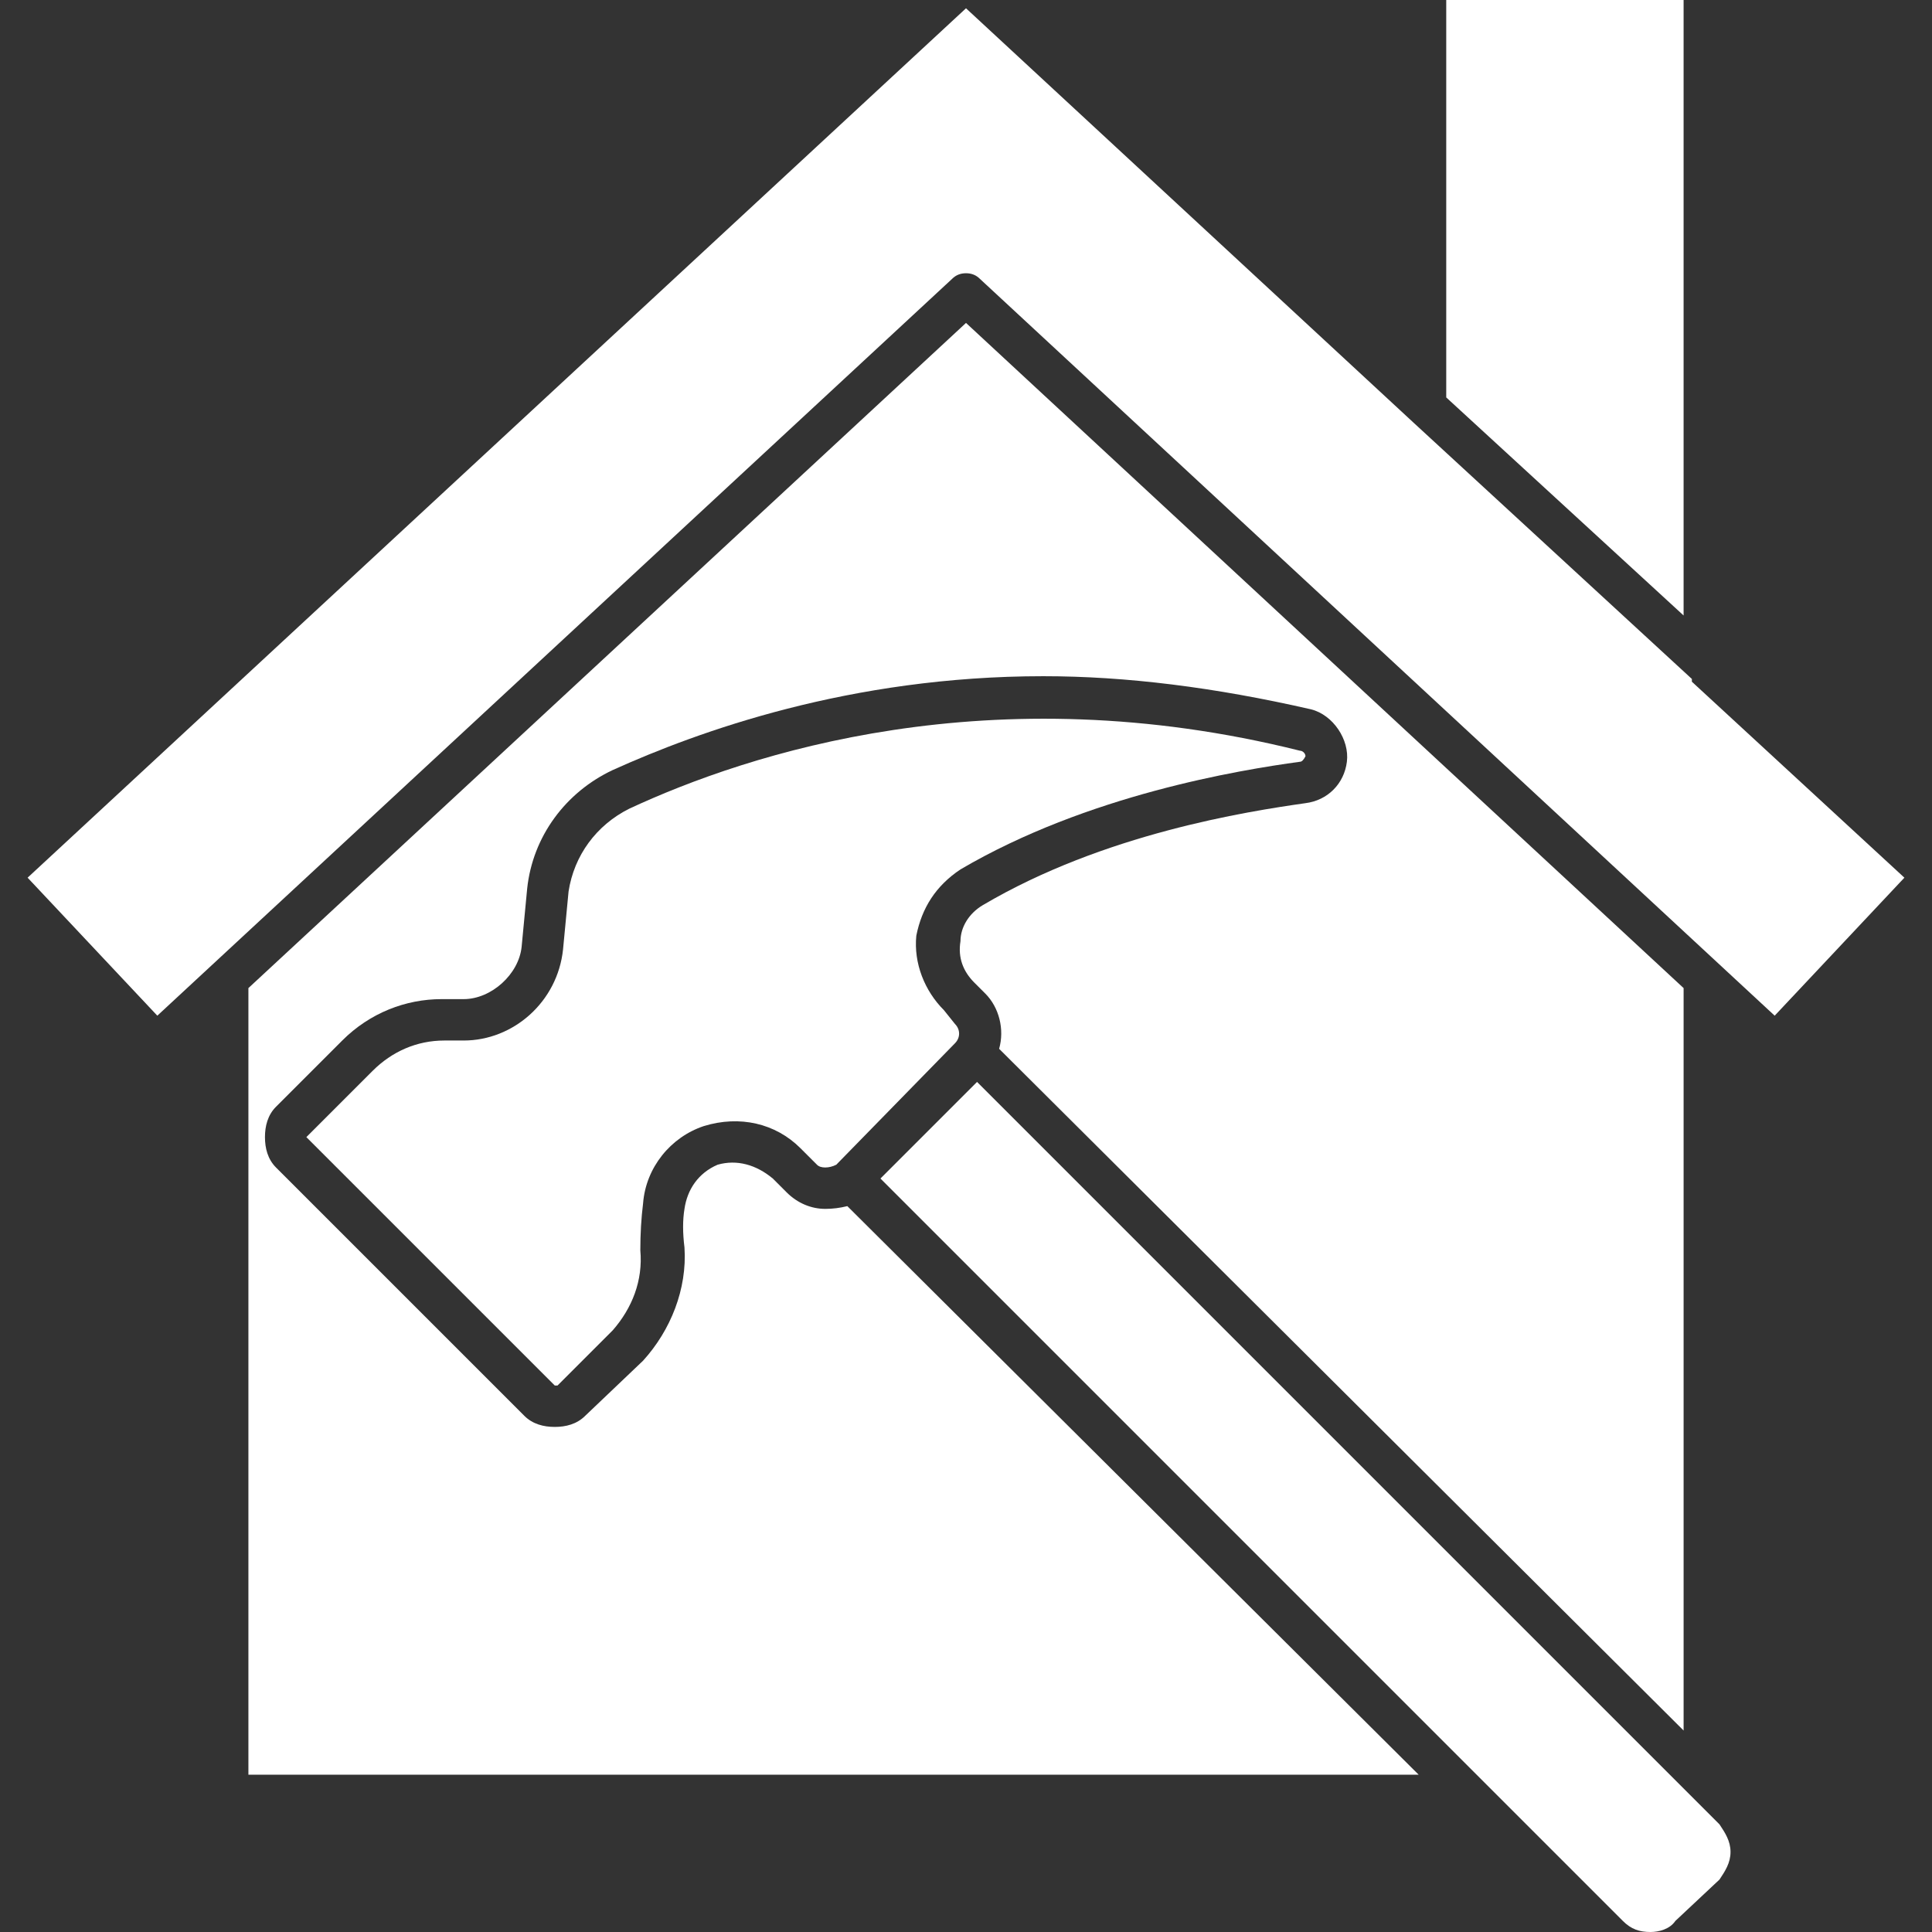 <svg version="1.2" xmlns="http://www.w3.org/2000/svg" viewBox="0 0 70 70" width="70" height="70">
	<rect x="0" y="0" width="70" height="70" fill="#333333" stroke="none"/>
	<title>noun-renovation-5263722-FFFFFF-svg</title>
	<style>
		.s0 { fill: #ffffff } 
	</style>
	<g id="Layer">
		<path id="Layer" class="s0" d="m61.3 24.7q0 0 0 0 0 0 0-0.1l-10.1-9.3-16.2-15-34 31.5 4.7 5 28.8-26.7q0.2-0.2 0.5-0.2 0.3 0 0.5 0.2l28.8 26.7 4.7-5z"/>
		<path id="Layer" class="s0" d="m61 0h-8.6v14.4l8.6 7.9z"/>
		<path id="Layer" class="s0" d="m25.5 40.8c1.3-0.4 2.6-0.1 3.5 0.8l0.6 0.6q0.1 0.1 0.3 0.1 0.2 0 0.4-0.1l4.3-4.4c0.2-0.2 0.2-0.5 0-0.7l-0.4-0.5c-0.7-0.7-1.1-1.7-1-2.7 0.2-1 0.7-1.8 1.6-2.4 4.6-2.7 10.1-3.6 12.3-3.9q0.1 0 0.2-0.2c0-0.1-0.1-0.2-0.2-0.2-11.2-2.8-20 0.1-24.3 2.1-1.2 0.6-2 1.7-2.2 3l-0.2 2.1c-0.2 1.9-1.8 3.3-3.6 3.3h-0.7c-1 0-1.9 0.4-2.6 1.1l-2.4 2.4q0 0 0 0l9 9q0 0 0.1 0l2-2c0.7-0.8 1.1-1.8 1-2.9q0-0.9 0.1-1.7c0.1-1.3 1-2.4 2.2-2.8z"/>
		<path id="Layer" class="s0" d="m29.9 43.8c-0.5 0-1-0.2-1.4-0.6l-0.5-0.5c-0.6-0.5-1.3-0.7-2-0.5-0.7 0.3-1.1 0.9-1.2 1.6q-0.1 0.6 0 1.4c0.1 1.5-0.5 3-1.5 4.1l-2.1 2c-0.3 0.3-0.7 0.4-1.1 0.4-0.4 0-0.8-0.1-1.1-0.4l-9-9c-0.3-0.3-0.4-0.7-0.4-1.1 0-0.4 0.1-0.8 0.4-1.1l2.4-2.4c1-1 2.3-1.5 3.6-1.5h0.8c1 0 2-0.9 2.1-1.9l0.2-2.1c0.2-1.9 1.4-3.5 3.1-4.3 3.1-1.4 8.6-3.4 15.6-3.4 3 0 6.2 0.4 9.7 1.2 0.8 0.2 1.4 1.1 1.3 1.9-0.1 0.8-0.7 1.4-1.5 1.5-2.1 0.3-7.3 1.1-11.7 3.7-0.5 0.3-0.8 0.8-0.8 1.3-0.1 0.6 0.1 1.1 0.5 1.5l0.4 0.4c0.5 0.5 0.7 1.3 0.5 2l24.8 24.7v-26.9l-26-24.1-26 24.1v28.5h42.4l-20.7-20.6q-0.4 0.1-0.8 0.1z"/>
		<path id="Layer" class="s0" d="m61.3 65.1l-25.9-25.9-3.5 3.5 21.8 21.8 5.1 5.1c0.3 0.3 0.6 0.4 1 0.4 0.3 0 0.7-0.1 0.9-0.4l1.6-1.5c0.2-0.3 0.4-0.6 0.4-1 0-0.4-0.2-0.7-0.4-1z"/>
	</g>
</svg>